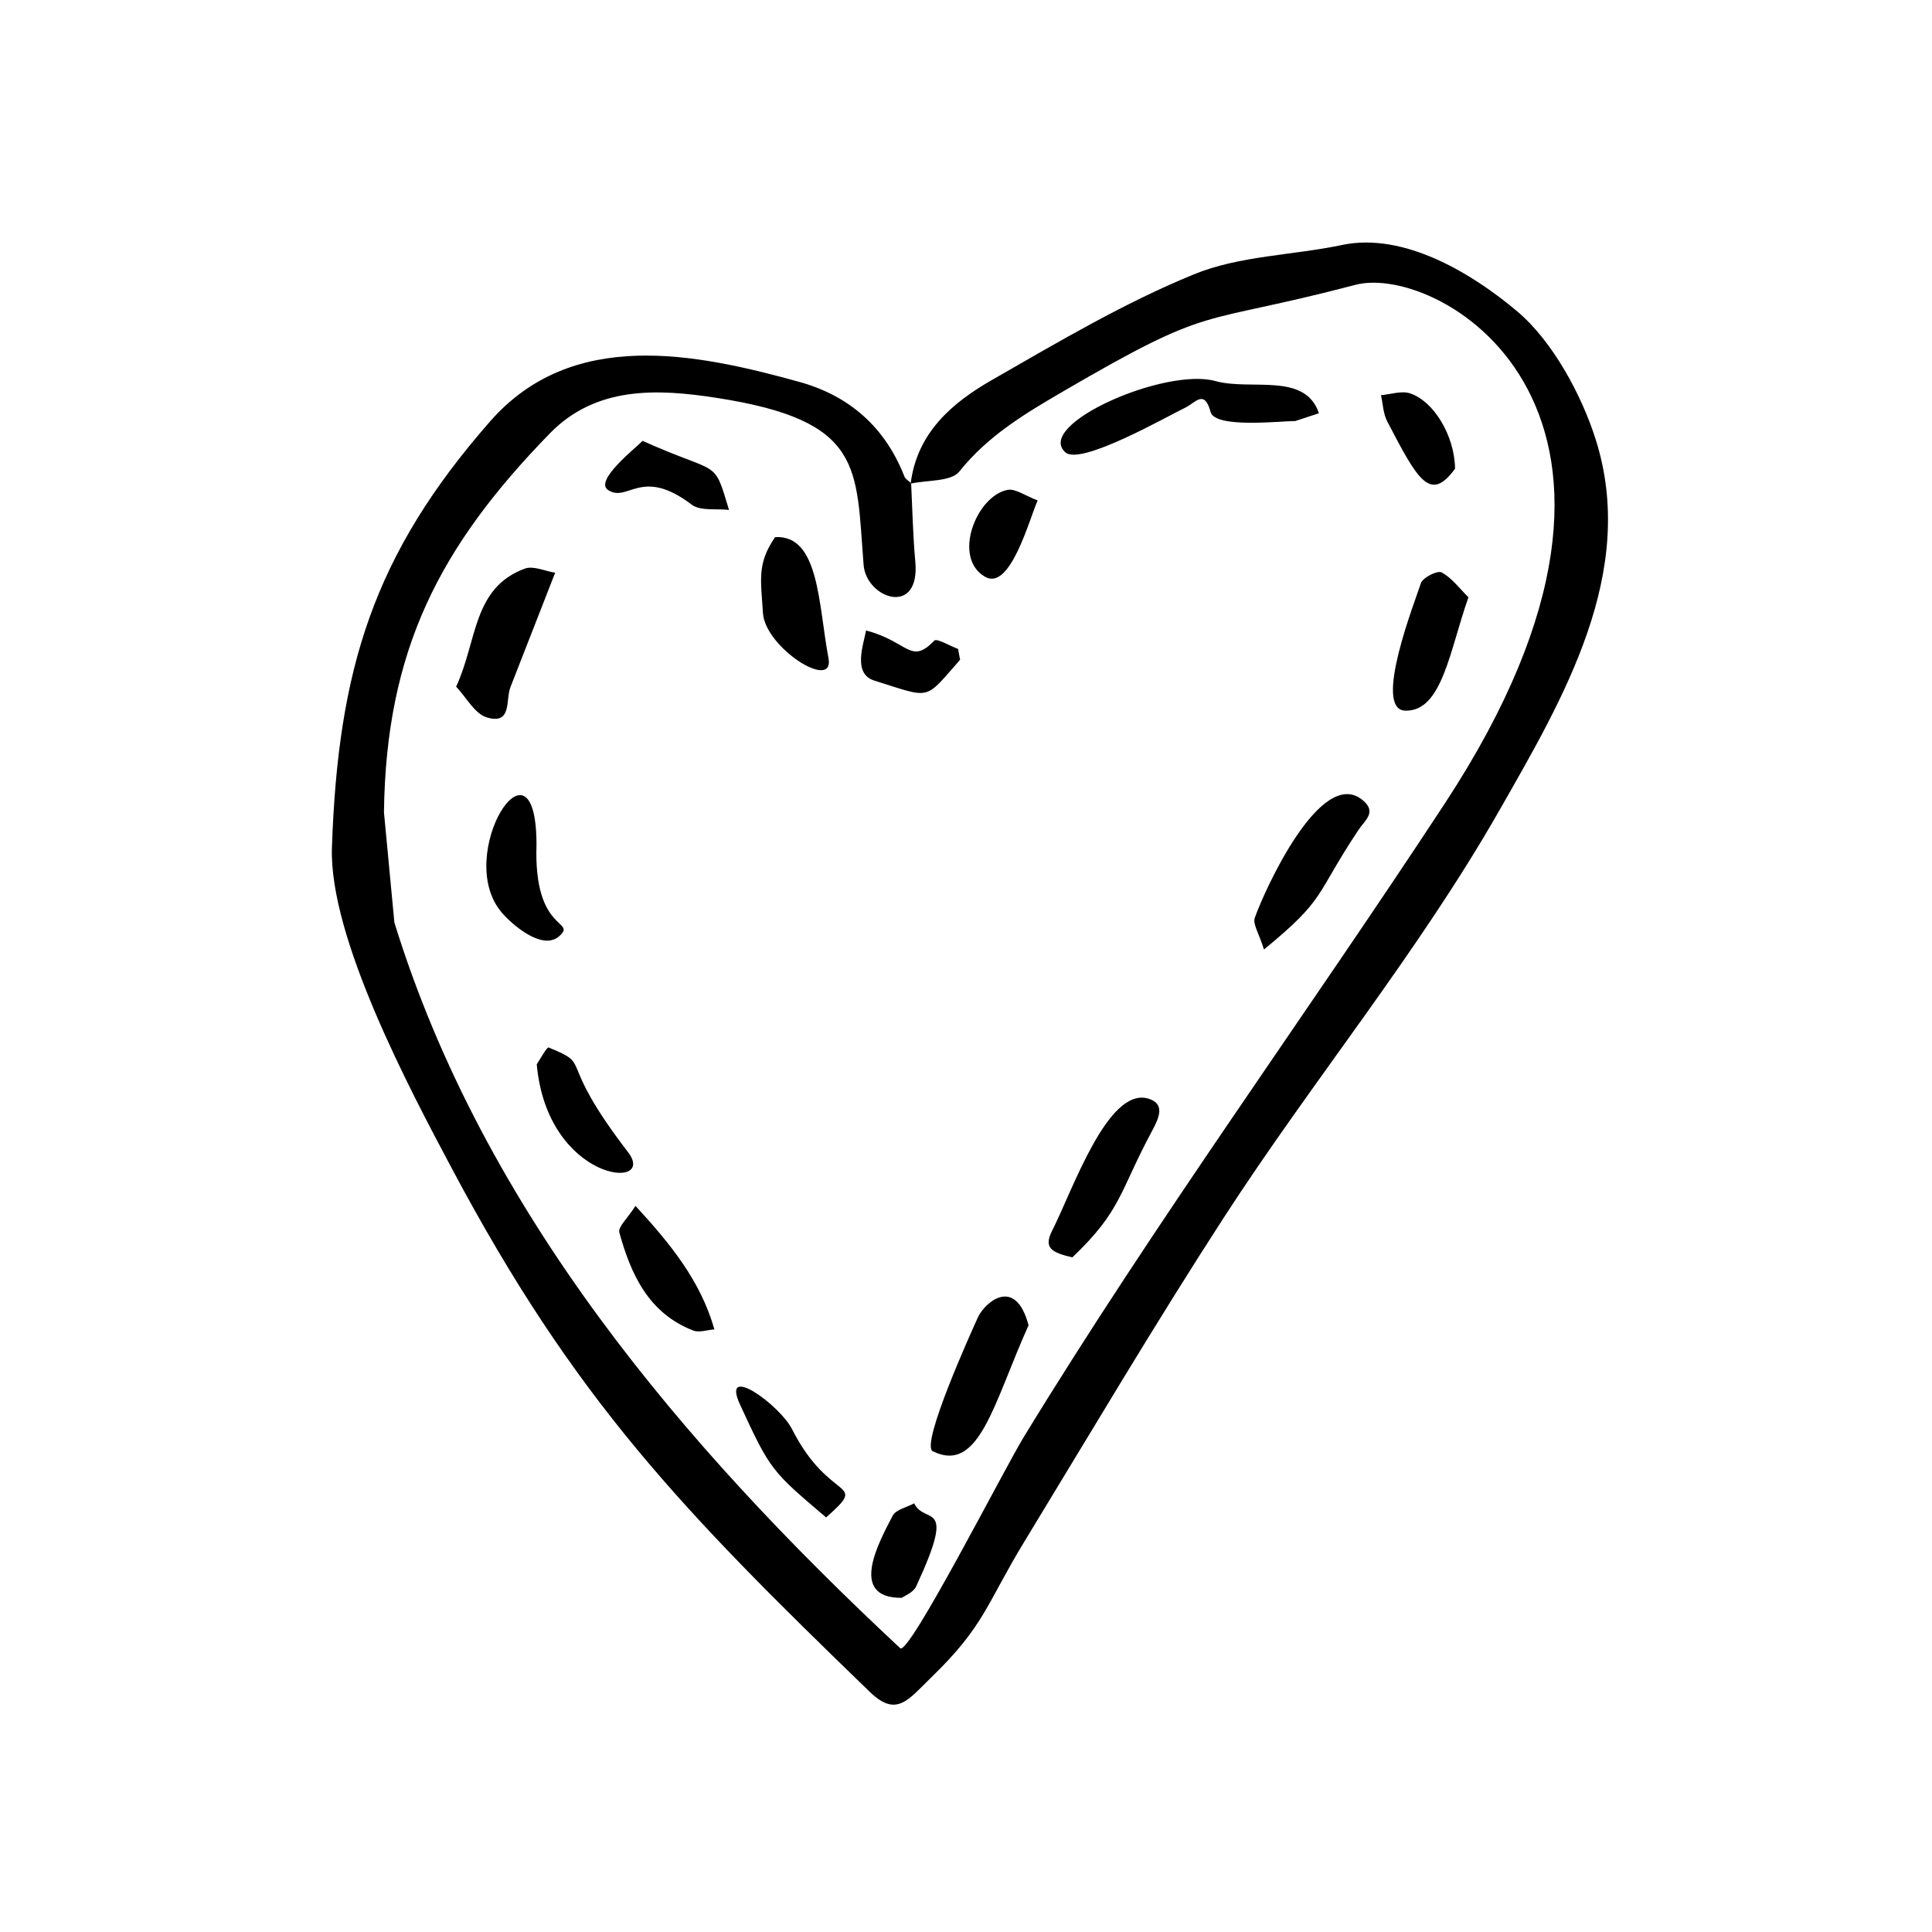 <?xml version="1.0" encoding="UTF-8"?>
<!-- Uploaded to: SVG Repo, www.svgrepo.com, Generator: SVG Repo Mixer Tools -->
<svg fill="#000000" width="800px" height="800px" version="1.1" viewBox="144 144 512 512" xmlns="http://www.w3.org/2000/svg">
 <path d="m418.99 276.62c-2.227 4.965-7.258 24.102-13.949 20.23-8.754-5.066-2.312-21.398 5.941-23.02 2.106-0.418 4.688 1.547 8.008 2.789zm110.61-8.41c-6.625 9.117-9.91 2.898-17.969-12.527-1.07-2.051-1.133-4.617-1.656-6.957 2.578-0.211 5.418-1.23 7.688-0.488 6.195 2.016 11.828 11.086 11.938 19.973zm-146.62 299.23c-14.262 0.113-6.07-14.707-2.422-21.754 0.852-1.641 3.75-2.223 5.715-3.285 2.836 5.949 11.426-1.523 0.523 22.004-0.77 1.656-3.176 2.555-3.816 3.035zm15.457-248.59c-9.645 10.879-7.352 10.332-22.754 5.504-5.703-1.789-2.93-9.328-2.16-13.27 11.297 2.977 11.75 9.227 18.082 2.684 0.648-0.672 4.121 1.398 6.293 2.207 0.18 0.957 0.359 1.918 0.539 2.875zm-84.133-58.02c20.645 9.309 18.68 4.367 22.895 18.305-3.363-0.395-7.594 0.352-9.922-1.418-13.383-10.148-16.828-0.41-22.129-3.856-3.769-2.449 7.258-11.086 9.156-13.031zm-1.895 202.74c9.262 10.07 17.234 19.832 20.914 32.73-1.879 0.137-4.016 0.922-5.602 0.309-11.816-4.578-16.52-14.844-19.598-26.004-0.398-1.434 2.152-3.684 4.285-7.035zm50.527 82.566c11.547-10.293 1.094-3.43-9.07-23.445-3.238-6.371-18.953-17.73-13.73-6.41 7.981 17.289 8.312 17.582 22.801 29.855zm-76.695-120.08c0.703-1.016 2.695-4.641 3.141-4.461 12.176 4.969 1.477 2.246 21.051 27.734 7.953 10.355-21.375 7.871-24.191-23.273zm63.168-139.71c11.707-0.688 11.449 17.734 14.148 32.074 1.676 8.926-16.805-2.754-17.371-11.988-0.543-8.82-1.609-13.074 3.223-20.086zm183.75 15.938c-4.996 14.062-6.938 30.27-16.723 30.051-8.816-0.195 2.691-29.305 4.106-33.758 0.473-1.504 4.402-3.469 5.488-2.887 2.711 1.438 4.719 4.227 7.129 6.594zm-246.98 65.613c-0.805 23.324 10.754 19.871 6.09 24.145-4.496 4.117-12.695-3.117-15.371-6.293-12.848-15.25 9.281-49.949 9.281-17.852zm192.79 27.73c-1.309-4.246-3.023-6.723-2.438-8.395 2.481-7.098 17.496-40.328 28.559-31.211 3.891 3.199 0.648 5.305-1.137 8-11.711 17.656-8.348 17.941-24.984 31.605zm-214.09-69.656c2.691 2.828 4.934 7.223 8.188 8.172 6.715 1.965 4.856-4.723 6.223-8.09 3.945-10.094 7.891-20.184 11.832-30.277-2.695-0.422-5.801-1.918-8.039-1.086-13.875 5.125-12.551 19.105-18.203 31.281zm163.3 151.25c-5.383-1.281-7.727-2.418-5.359-7.062 5.371-10.535 14.762-38.324 25.559-34.996 4.492 1.379 2.754 5.148 0.941 8.52-8.762 16.289-8.008 21.031-21.141 33.539zm-11.602 17.988c-9.281 20.605-13.023 39.469-25.387 33.387-3.379-1.66 10.422-32.105 11.984-35.523 1.723-3.769 9.871-11.164 13.402 2.137zm70.688-239.63c-3.906 0-21.266 2.008-22.445-2.391-1.652-6.195-4.094-2.394-6.684-1.164-4.574 2.168-27.73 15.473-31.793 11.859-8.258-7.352 26.473-22.613 39.762-18.895 9.367 2.617 23.758-2.445 27.426 8.531-2.387 0.781-4.769 1.566-6.266 2.059zm-101.93 16.59c4.422-0.992 10.723-0.473 12.918-3.231 7.5-9.414 17.367-15.309 27.328-21.117 40.695-23.727 34.754-17.082 77.637-28.34 22.352-5.871 91.488 34.027 23.73 137.36-36.883 56.238-76.656 110.69-111.72 168.12-5.106 8.363-30.391 57.949-32.664 55.828-57.531-53.66-110.41-115.79-134.05-192.31-0.922-9.738-1.844-19.48-2.762-29.219 0.551-43.078 14.785-70.438 43.957-100.4 12.273-12.598 28.512-11.844 44.168-9.426 39.176 6.059 36.922 18.363 38.988 44.281 0.711 8.934 15.047 13.879 13.699-0.887-0.625-6.902-0.77-13.852-1.105-20.789-0.609-0.574-1.496-1.043-1.773-1.746-5.098-13.039-14.523-21.387-27.871-25.09-27.742-7.688-60.23-14.262-81.914 10.449-31.004 35.348-40.309 65.746-41.938 112.88-0.828 23.914 20.797 64.477 31.75 85.074 32.559 61.215 60.84 90.457 110.8 138.77 7.082 6.848 10.121 2.129 16.289-3.852 14.203-13.773 14.562-19.398 24.723-36.078 17.457-28.676 34.543-57.594 52.793-85.766 23.652-36.508 51.516-70.168 73.141-108.11 16.809-29.48 36.602-62.863 25.402-98.152-3.703-11.672-11.328-25.914-20.75-33.871-12.086-10.203-30.129-21.055-46.438-17.625-13.098 2.754-27.18 2.828-39.305 7.793-18.551 7.602-36.039 17.977-53.508 27.996-10.57 6.055-19.844 13.992-21.527 27.438z" fill-rule="evenodd"/>
</svg>